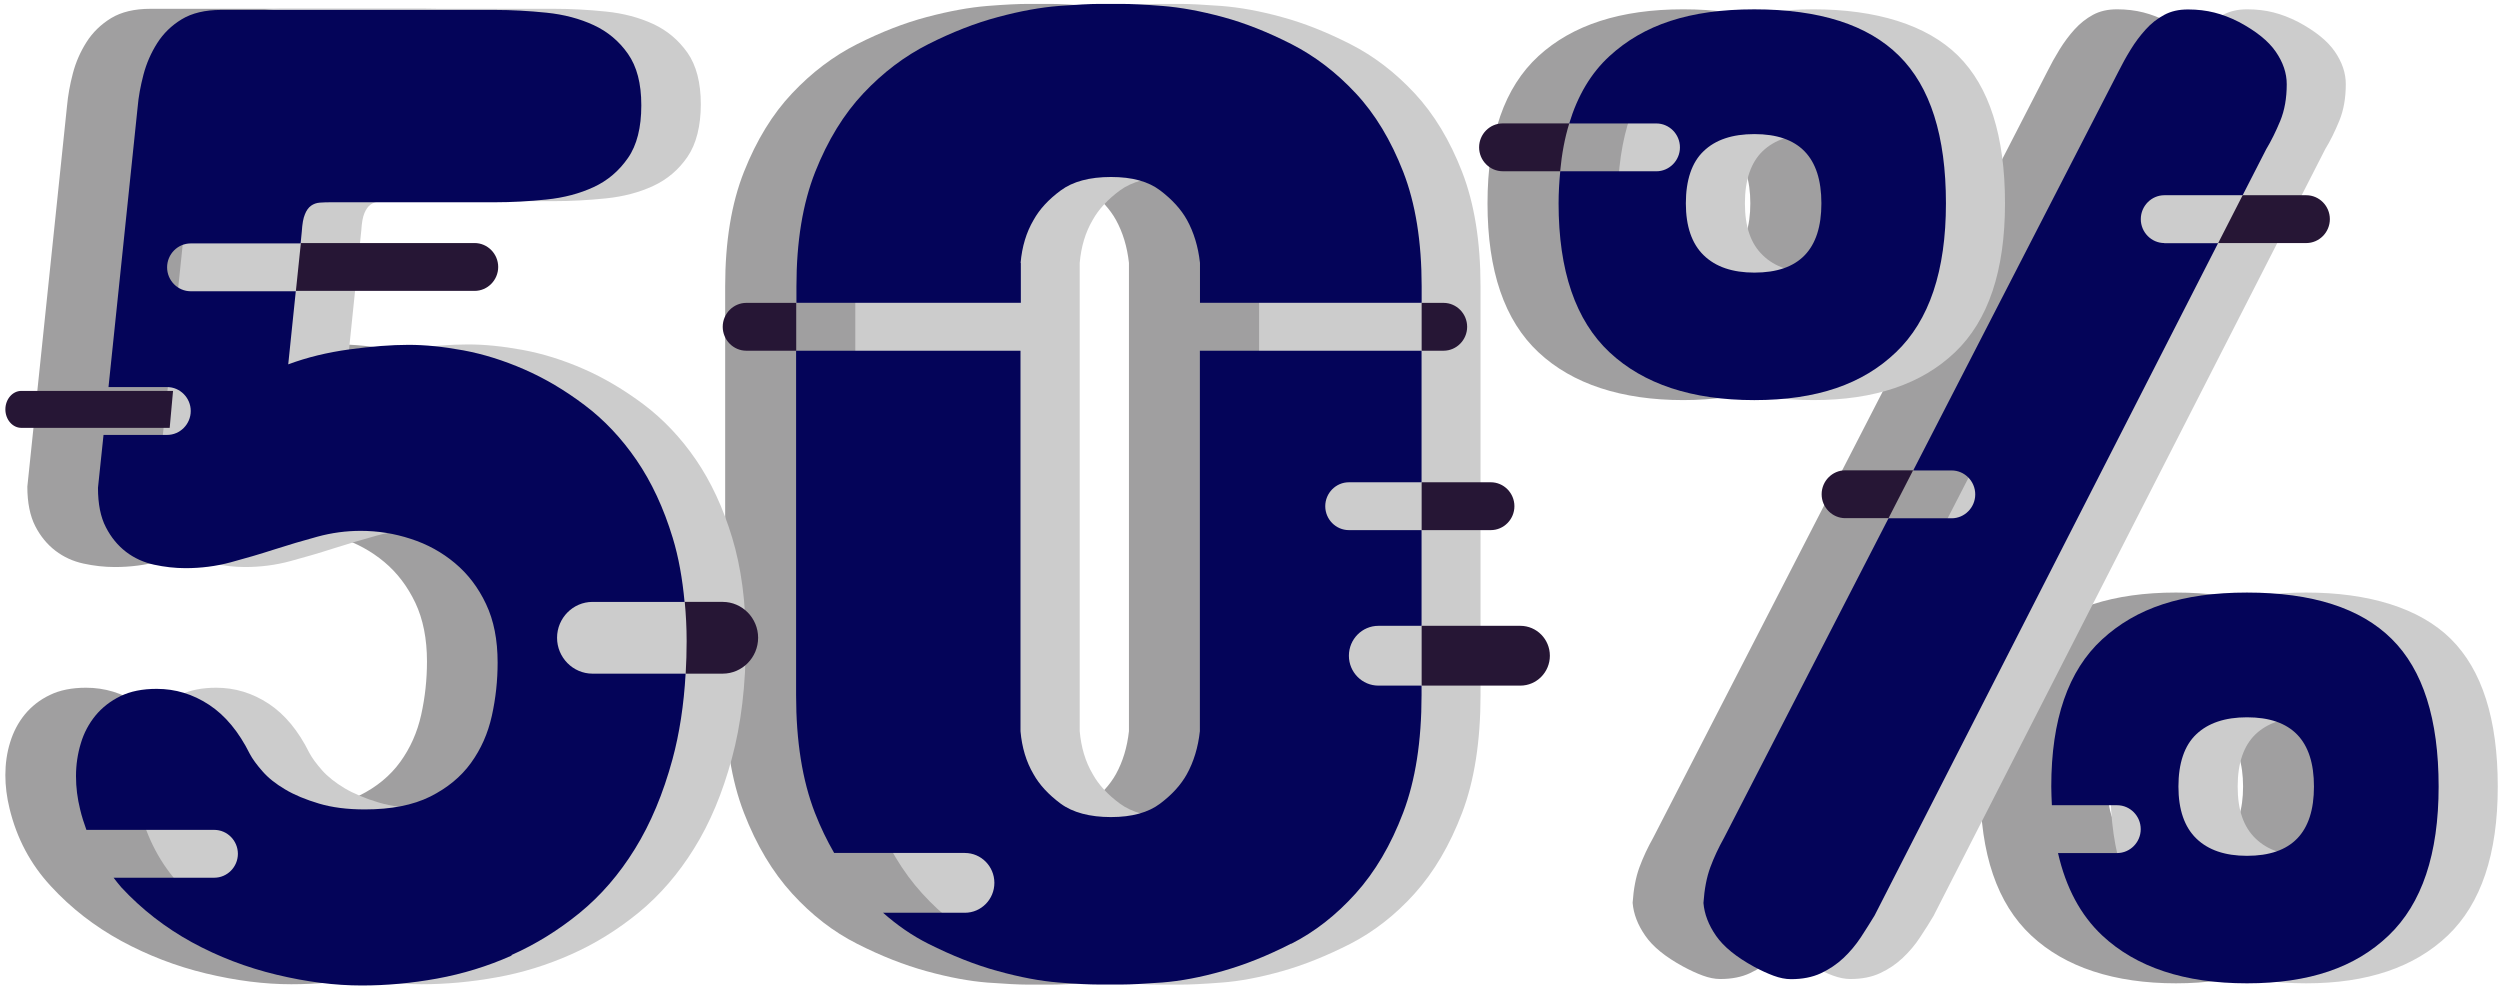 <svg width="226" height="90" viewBox="0 0 226 90" fill="none" xmlns="http://www.w3.org/2000/svg">
<path d="M19.659 32.9C21.347 32.272 23.195 31.829 25.193 31.548C27.19 31.278 28.974 31.137 30.545 31.137C32.029 31.137 33.675 31.299 35.491 31.634C37.307 31.97 39.144 32.543 40.992 33.354C42.851 34.165 44.667 35.246 46.44 36.576C48.213 37.917 49.784 39.571 51.14 41.55C52.497 43.529 53.597 45.886 54.42 48.589C55.242 51.303 55.659 54.417 55.659 57.921C55.659 61.932 55.232 65.49 54.388 68.593C53.544 71.707 52.411 74.411 50.98 76.703C49.559 78.995 47.882 80.931 45.97 82.499C44.047 84.067 42.007 85.332 39.849 86.283C37.681 87.246 35.448 87.938 33.14 88.349C30.833 88.77 28.558 88.976 26.336 88.976C23.9 88.976 21.336 88.651 18.634 88.003C15.931 87.354 13.378 86.37 10.964 85.061C8.55 83.742 6.424 82.099 4.597 80.109C2.76 78.13 1.51 75.784 0.858 73.07C0.613 72.064 0.484 71.07 0.484 70.064C0.484 69.058 0.623 68.031 0.922 67.09C1.211 66.15 1.649 65.317 2.247 64.582C2.845 63.857 3.593 63.263 4.501 62.83C5.409 62.387 6.499 62.17 7.78 62.17C9.468 62.17 11.049 62.646 12.513 63.608C13.976 64.571 15.205 66.052 16.198 68.053C16.444 68.518 16.828 69.037 17.341 69.621C17.854 70.204 18.538 70.745 19.381 71.253C20.225 71.751 21.251 72.183 22.447 72.54C23.644 72.897 25.022 73.07 26.592 73.07C28.985 73.07 30.951 72.681 32.499 71.913C34.048 71.145 35.277 70.129 36.185 68.874C37.093 67.62 37.723 66.204 38.076 64.614C38.428 63.025 38.599 61.424 38.599 59.791C38.599 57.748 38.247 55.985 37.552 54.504C36.847 53.023 35.918 51.79 34.743 50.806C33.568 49.822 32.232 49.097 30.748 48.611C29.263 48.135 27.756 47.886 26.229 47.886C24.904 47.886 23.601 48.059 22.298 48.416C20.995 48.773 19.702 49.162 18.399 49.573C17.096 49.995 15.792 50.373 14.468 50.73C13.143 51.087 11.786 51.26 10.387 51.26C9.436 51.26 8.485 51.152 7.545 50.947C6.595 50.741 5.751 50.352 5.014 49.789C4.277 49.227 3.657 48.481 3.187 47.562C2.717 46.643 2.471 45.453 2.471 43.994L6.061 9.554C6.146 8.635 6.317 7.662 6.584 6.646C6.851 5.618 7.268 4.678 7.823 3.802C8.379 2.926 9.126 2.201 10.045 1.639C10.975 1.077 12.16 0.796 13.602 0.796H38.343C39.87 0.796 41.43 0.882 43.011 1.044C44.603 1.207 46.023 1.585 47.284 2.169C48.544 2.753 49.57 3.618 50.382 4.764C51.183 5.91 51.589 7.467 51.589 9.425C51.589 11.382 51.183 13.014 50.382 14.182C49.581 15.35 48.544 16.226 47.284 16.81C46.023 17.394 44.603 17.772 43.011 17.934C41.419 18.097 39.87 18.183 38.343 18.183H23.494C23.163 18.183 22.843 18.194 22.533 18.215C22.223 18.237 21.956 18.334 21.732 18.497C21.507 18.659 21.315 18.929 21.176 19.275C21.027 19.632 20.941 20.14 20.898 20.811L19.659 32.835V32.9Z" fill="#A09FA0"/>
<path d="M65.555 25.894C65.555 21.85 66.122 18.39 67.254 15.535C68.386 12.68 69.839 10.302 71.612 8.431C73.386 6.549 75.341 5.068 77.488 3.987C79.635 2.905 81.728 2.084 83.769 1.543C85.809 1.002 87.647 0.667 89.27 0.537C90.894 0.408 92.101 0.354 92.892 0.354H94.996C95.776 0.354 96.994 0.418 98.649 0.537C100.295 0.667 102.121 0.991 104.119 1.543C106.116 2.084 108.178 2.905 110.304 3.987C112.43 5.068 114.363 6.549 116.115 8.431C117.867 10.312 119.299 12.68 120.409 15.535C121.52 18.4 122.076 21.85 122.076 25.894V62.842C122.076 67.016 121.52 70.562 120.409 73.482C119.299 76.401 117.867 78.834 116.115 80.781C114.363 82.727 112.419 84.23 110.304 85.322C108.178 86.403 106.116 87.236 104.119 87.798C102.121 88.361 100.295 88.707 98.649 88.826C96.994 88.955 95.787 89.009 94.996 89.009H92.892C92.112 89.009 90.905 88.944 89.27 88.826C87.636 88.696 85.809 88.361 83.769 87.798C81.728 87.236 79.635 86.414 77.488 85.322C75.341 84.241 73.386 82.727 71.612 80.781C69.839 78.834 68.386 76.412 67.254 73.482C66.122 70.562 65.555 67.016 65.555 62.842V25.894ZM85.841 66.097C85.969 67.556 86.354 68.854 87.016 69.978C87.55 70.941 88.362 71.828 89.463 72.638C90.552 73.449 92.069 73.86 94.013 73.86C95.957 73.86 97.4 73.449 98.468 72.638C99.536 71.828 100.348 70.941 100.882 69.978C101.502 68.854 101.897 67.556 102.057 66.097V23.764C101.897 22.304 101.502 21.006 100.882 19.882C100.348 18.919 99.547 18.033 98.468 17.222C97.4 16.411 95.915 16 94.013 16C92.112 16 90.563 16.411 89.463 17.222C88.373 18.033 87.55 18.919 87.016 19.882C86.354 21.006 85.969 22.304 85.841 23.764V66.097Z" fill="#A09FA0"/>
<path d="M169.488 18.38C169.488 24.479 167.982 28.966 164.969 31.843C161.957 34.719 157.694 36.168 152.161 36.168C146.627 36.168 142.152 34.73 139.075 31.843C135.998 28.966 134.471 24.479 134.471 18.38C134.471 12.282 136.009 7.892 139.075 5.07C142.152 2.247 146.51 0.842 152.161 0.842C157.812 0.842 162.416 2.237 165.247 5.037C168.067 7.838 169.488 12.282 169.488 18.37V18.38ZM158.229 18.38C158.229 14.207 156.21 12.12 152.172 12.12C150.195 12.12 148.668 12.628 147.589 13.655C146.521 14.682 145.976 16.25 145.976 18.38C145.976 20.511 146.51 22.035 147.589 23.073C148.657 24.122 150.185 24.641 152.172 24.641C156.21 24.641 158.229 22.554 158.229 18.38ZM163.057 82.75C162.683 83.377 162.277 84.037 161.818 84.718C161.369 85.41 160.835 86.037 160.237 86.6C159.639 87.162 158.955 87.627 158.196 87.973C157.438 88.33 156.541 88.503 155.505 88.503C155.013 88.503 154.479 88.395 153.924 88.189C153.368 87.984 152.78 87.713 152.161 87.378C150.548 86.502 149.405 85.572 148.732 84.588C148.048 83.604 147.674 82.621 147.589 81.615C147.674 80.361 147.877 79.29 148.208 78.393C148.54 77.495 148.956 76.608 149.448 75.733L185.073 6.475C185.405 5.805 185.778 5.135 186.184 4.475C186.601 3.804 187.05 3.199 187.541 2.658C188.032 2.118 188.588 1.674 189.207 1.339C189.827 1.004 190.543 0.842 191.376 0.842C192.241 0.842 193.032 0.939 193.758 1.123C194.485 1.307 195.211 1.588 195.959 1.966C197.529 2.799 198.64 3.696 199.302 4.659C199.965 5.621 200.296 6.605 200.296 7.6C200.296 8.854 200.104 9.957 199.708 10.919C199.313 11.882 198.896 12.736 198.437 13.482L163.057 82.739V82.75ZM214.033 71.105C214.033 77.203 212.527 81.691 209.515 84.567C206.502 87.443 202.24 88.892 196.707 88.892C191.173 88.892 186.697 87.454 183.621 84.567C180.544 81.691 179.016 77.203 179.016 71.105C179.016 65.006 180.555 60.616 183.621 57.794C186.697 54.972 191.056 53.566 196.707 53.566C202.357 53.566 206.962 54.961 209.792 57.761C212.613 60.562 214.033 65.006 214.033 71.105ZM202.774 71.105C202.774 66.931 200.755 64.844 196.717 64.844C194.741 64.844 193.213 65.352 192.134 66.379C191.066 67.407 190.521 68.974 190.521 71.105C190.521 73.235 191.056 74.759 192.134 75.797C193.203 76.846 194.73 77.365 196.717 77.365C200.755 77.365 202.774 75.278 202.774 71.105Z" fill="#A09FA0"/>
<path d="M31.424 32.9C33.111 32.272 34.959 31.829 36.957 31.548C38.955 31.278 40.739 31.137 42.309 31.137C43.794 31.137 45.439 31.299 47.255 31.634C49.071 31.97 50.908 32.543 52.756 33.354C54.615 34.165 56.431 35.246 58.204 36.576C59.978 37.917 61.548 39.571 62.904 41.55C64.261 43.529 65.362 45.886 66.184 48.589C67.007 51.303 67.423 54.417 67.423 57.921C67.423 61.932 66.996 65.49 66.152 68.593C65.308 71.707 64.176 74.411 62.744 76.703C61.324 78.995 59.646 80.931 57.734 82.499C55.811 84.067 53.771 85.332 51.613 86.283C49.445 87.246 47.212 87.938 44.905 88.349C42.597 88.77 40.322 88.976 38.1 88.976C35.664 88.976 33.101 88.651 30.398 88.003C27.695 87.354 25.142 86.37 22.728 85.061C20.314 83.742 18.188 82.099 16.361 80.109C14.524 78.13 13.274 75.784 12.623 73.07C12.377 72.064 12.249 71.07 12.249 70.064C12.249 69.058 12.387 68.031 12.687 67.09C12.975 66.15 13.413 65.317 14.011 64.582C14.609 63.857 15.357 63.263 16.265 62.83C17.173 62.387 18.263 62.17 19.545 62.17C21.233 62.17 22.814 62.646 24.277 63.608C25.741 64.571 26.969 66.052 27.962 68.053C28.208 68.518 28.593 69.037 29.105 69.621C29.618 70.204 30.302 70.745 31.146 71.253C31.99 71.751 33.015 72.183 34.212 72.54C35.408 72.897 36.786 73.07 38.356 73.07C40.749 73.07 42.715 72.681 44.264 71.913C45.813 71.145 47.041 70.129 47.949 68.874C48.857 67.62 49.487 66.204 49.84 64.614C50.193 63.025 50.363 61.424 50.363 59.791C50.363 57.748 50.011 55.985 49.316 54.504C48.611 53.023 47.682 51.79 46.507 50.806C45.332 49.822 43.997 49.097 42.512 48.611C41.027 48.135 39.521 47.886 37.993 47.886C36.669 47.886 35.365 48.059 34.062 48.416C32.759 48.773 31.466 49.162 30.163 49.573C28.86 49.995 27.556 50.373 26.232 50.73C24.907 51.087 23.551 51.26 22.151 51.26C21.201 51.26 20.25 51.152 19.31 50.947C18.359 50.741 17.515 50.352 16.778 49.789C16.041 49.227 15.421 48.481 14.951 47.562C14.481 46.643 14.236 45.453 14.236 43.994L17.825 9.554C17.91 8.635 18.081 7.662 18.348 6.646C18.615 5.618 19.032 4.678 19.587 3.802C20.143 2.926 20.891 2.201 21.809 1.639C22.739 1.077 23.924 0.796 25.367 0.796H50.107C51.635 0.796 53.194 0.882 54.775 1.044C56.367 1.207 57.788 1.585 59.048 2.169C60.309 2.753 61.334 3.618 62.146 4.764C62.947 5.91 63.353 7.467 63.353 9.425C63.353 11.382 62.947 13.014 62.146 14.182C61.345 15.35 60.309 16.226 59.048 16.81C57.788 17.394 56.367 17.772 54.775 17.934C53.184 18.097 51.635 18.183 50.107 18.183H35.258C34.927 18.183 34.607 18.194 34.297 18.215C33.987 18.237 33.72 18.334 33.496 18.497C33.272 18.659 33.079 18.929 32.94 19.275C32.791 19.632 32.705 20.14 32.663 20.811L31.424 32.835V32.9Z" fill="#CCCCCC"/>
<path d="M77.32 25.894C77.32 21.85 77.886 18.39 79.018 15.535C80.15 12.68 81.603 10.302 83.377 8.431C85.15 6.549 87.105 5.068 89.252 3.987C91.399 2.905 93.493 2.084 95.533 1.543C97.573 1.002 99.411 0.667 101.035 0.537C102.658 0.408 103.865 0.354 104.656 0.354H106.76C107.54 0.354 108.758 0.418 110.414 0.537C112.059 0.667 113.885 0.991 115.883 1.543C117.881 2.084 119.942 2.905 122.068 3.987C124.194 5.068 126.128 6.549 127.879 8.431C129.631 10.312 131.063 12.68 132.174 15.535C133.285 18.4 133.84 21.85 133.84 25.894V62.842C133.84 67.016 133.285 70.562 132.174 73.482C131.063 76.401 129.631 78.834 127.879 80.781C126.128 82.727 124.183 84.23 122.068 85.322C119.942 86.403 117.881 87.236 115.883 87.798C113.885 88.361 112.059 88.707 110.414 88.826C108.758 88.955 107.551 89.009 106.76 89.009H104.656C103.876 89.009 102.669 88.944 101.035 88.826C99.4 88.696 97.573 88.361 95.533 87.798C93.493 87.236 91.399 86.414 89.252 85.322C87.105 84.241 85.15 82.727 83.377 80.781C81.603 78.834 80.15 76.412 79.018 73.482C77.886 70.562 77.32 67.016 77.32 62.842V25.894ZM97.606 66.097C97.734 67.556 98.118 68.854 98.781 69.978C99.315 70.941 100.127 71.828 101.227 72.638C102.316 73.449 103.833 73.86 105.778 73.86C107.722 73.86 109.164 73.449 110.232 72.638C111.3 71.828 112.112 70.941 112.646 69.978C113.266 68.854 113.661 67.556 113.821 66.097V23.764C113.661 22.304 113.266 21.006 112.646 19.882C112.112 18.919 111.311 18.033 110.232 17.222C109.164 16.411 107.679 16 105.778 16C103.876 16 102.327 16.411 101.227 17.222C100.137 18.033 99.315 18.919 98.781 19.882C98.118 21.006 97.734 22.304 97.606 23.764V66.097Z" fill="#CCCCCC"/>
<path d="M181.252 18.38C181.252 24.479 179.746 28.966 176.733 31.843C173.721 34.719 169.459 36.168 163.925 36.168C158.392 36.168 153.916 34.73 150.839 31.843C147.763 28.966 146.235 24.479 146.235 18.38C146.235 12.282 147.773 7.892 150.839 5.07C153.916 2.247 158.274 0.842 163.925 0.842C169.576 0.842 174.18 2.237 177.011 5.037C179.831 7.838 181.252 12.282 181.252 18.37V18.38ZM169.993 18.38C169.993 14.207 167.974 12.12 163.936 12.12C161.96 12.12 160.432 12.628 159.353 13.655C158.285 14.682 157.74 16.25 157.74 18.38C157.74 20.511 158.274 22.035 159.353 23.073C160.421 24.122 161.949 24.641 163.936 24.641C167.974 24.641 169.993 22.554 169.993 18.38ZM174.821 82.75C174.447 83.377 174.041 84.037 173.582 84.718C173.133 85.41 172.599 86.037 172.001 86.6C171.403 87.162 170.719 87.627 169.961 87.973C169.202 88.33 168.305 88.503 167.269 88.503C166.777 88.503 166.243 88.395 165.688 88.189C165.132 87.984 164.545 87.713 163.925 87.378C162.312 86.502 161.169 85.572 160.496 84.588C159.812 83.604 159.439 82.621 159.353 81.615C159.439 80.361 159.642 79.29 159.973 78.393C160.304 77.495 160.72 76.608 161.212 75.733L196.838 6.475C197.169 5.805 197.543 5.135 197.949 4.475C198.365 3.804 198.814 3.199 199.305 2.658C199.797 2.118 200.352 1.674 200.972 1.339C201.591 1.004 202.307 0.842 203.14 0.842C204.006 0.842 204.796 0.939 205.522 1.123C206.249 1.307 206.975 1.588 207.723 1.966C209.293 2.799 210.404 3.696 211.067 4.659C211.729 5.621 212.06 6.605 212.06 7.6C212.06 8.854 211.868 9.957 211.473 10.919C211.077 11.882 210.661 12.736 210.201 13.482L174.821 82.739V82.75ZM225.798 71.105C225.798 77.203 224.291 81.691 221.279 84.567C218.267 87.443 214.004 88.892 208.471 88.892C202.937 88.892 198.461 87.454 195.385 84.567C192.308 81.691 190.781 77.203 190.781 71.105C190.781 65.006 192.319 60.616 195.385 57.794C198.461 54.972 202.82 53.566 208.471 53.566C214.122 53.566 218.726 54.961 221.557 57.761C224.377 60.562 225.798 65.006 225.798 71.105ZM214.538 71.105C214.538 66.931 212.519 64.844 208.481 64.844C206.505 64.844 204.978 65.352 203.899 66.379C202.83 67.407 202.286 68.974 202.286 71.105C202.286 73.235 202.82 74.759 203.899 75.797C204.967 76.846 206.495 77.365 208.481 77.365C212.519 77.365 214.538 75.278 214.538 71.105Z" fill="#CCCCCC"/>
<path d="M46.267 86.321C48.435 85.358 50.475 84.093 52.388 82.536C54.31 80.968 55.977 79.044 57.398 76.74C58.819 74.448 59.951 71.745 60.795 68.631C61.425 66.306 61.82 63.722 61.98 60.899H53.563C51.8 60.899 50.358 59.44 50.358 57.656C50.358 55.871 51.8 54.412 53.563 54.412H61.884C61.692 52.325 61.35 50.378 60.816 48.627C59.993 45.913 58.893 43.566 57.537 41.587C56.18 39.609 54.61 37.943 52.836 36.613C51.063 35.273 49.247 34.202 47.388 33.391C45.53 32.58 43.692 32.007 41.887 31.672C40.071 31.337 38.426 31.174 36.941 31.174C35.371 31.174 33.587 31.315 31.589 31.585C29.591 31.856 27.743 32.31 26.056 32.937L26.739 26.33H17.243C16.067 26.33 15.106 25.357 15.106 24.168C15.106 22.978 16.067 22.005 17.243 22.005H27.177L27.284 20.913C27.327 20.242 27.412 19.734 27.562 19.378C27.701 19.021 27.893 18.761 28.117 18.599C28.342 18.437 28.609 18.339 28.918 18.318C29.228 18.296 29.549 18.285 29.88 18.285H44.728C46.256 18.285 47.816 18.199 49.397 18.037C50.988 17.875 52.409 17.496 53.669 16.912C54.93 16.328 55.956 15.452 56.767 14.284C57.579 13.117 57.975 11.527 57.975 9.527C57.975 7.526 57.569 6.013 56.767 4.866C55.966 3.72 54.93 2.855 53.669 2.271C52.409 1.687 50.988 1.309 49.397 1.147C47.805 0.985 46.256 0.898 44.728 0.898H19.988C18.546 0.898 17.36 1.179 16.431 1.741C15.501 2.304 14.764 3.028 14.209 3.904C13.653 4.78 13.237 5.731 12.97 6.748C12.703 7.775 12.521 8.737 12.446 9.657L9.808 34.991H15.106C16.281 34.991 17.243 35.965 17.243 37.154C17.243 38.343 16.281 39.317 15.106 39.317H9.359L8.857 44.096C8.857 45.556 9.092 46.745 9.573 47.664C10.043 48.583 10.652 49.319 11.399 49.892C12.136 50.454 12.991 50.843 13.931 51.049C14.882 51.254 15.832 51.362 16.773 51.362C18.172 51.362 19.539 51.189 20.853 50.833C22.178 50.476 23.481 50.097 24.784 49.675C26.088 49.254 27.38 48.875 28.683 48.519C29.987 48.162 31.29 47.989 32.615 47.989C34.142 47.989 35.648 48.227 37.133 48.713C38.618 49.189 39.953 49.924 41.128 50.908C42.303 51.892 43.243 53.125 43.938 54.606C44.643 56.088 44.985 57.85 44.985 59.894C44.985 61.526 44.814 63.127 44.461 64.716C44.109 66.306 43.478 67.722 42.571 68.977C41.663 70.231 40.434 71.237 38.885 72.015C37.336 72.783 35.371 73.172 32.978 73.172C31.407 73.172 30.029 72.999 28.833 72.642C27.637 72.285 26.611 71.864 25.767 71.356C24.923 70.858 24.24 70.317 23.727 69.723C23.214 69.139 22.829 68.62 22.584 68.155C21.59 66.154 20.362 64.673 18.898 63.711C17.435 62.748 15.854 62.273 14.166 62.273C12.884 62.273 11.795 62.489 10.887 62.932C9.979 63.376 9.231 63.959 8.633 64.684C8.034 65.419 7.586 66.252 7.308 67.193C7.02 68.133 6.87 69.128 6.87 70.166C6.87 71.204 6.998 72.166 7.244 73.172C7.393 73.81 7.596 74.426 7.81 75.021H19.368C20.543 75.021 21.505 75.994 21.505 77.184C21.505 78.373 20.543 79.346 19.368 79.346H10.267C10.502 79.638 10.716 79.941 10.972 80.222C12.809 82.201 14.935 83.855 17.339 85.175C19.753 86.494 22.306 87.467 25.009 88.116C27.711 88.764 30.275 89.089 32.711 89.089C34.933 89.089 37.208 88.883 39.515 88.462C41.823 88.04 44.066 87.359 46.224 86.396L46.267 86.321Z" fill="#040459"/>
<path d="M116.737 85.315C118.863 84.234 120.796 82.72 122.548 80.773C124.3 78.827 125.732 76.405 126.843 73.475C127.954 70.555 128.509 67.008 128.509 62.835V61.98H124.61C123.136 61.98 121.94 60.769 121.94 59.277C121.94 57.785 123.136 56.574 124.61 56.574H128.509V47.923H121.94C120.764 47.923 119.803 46.95 119.803 45.761C119.803 44.572 120.764 43.598 121.94 43.598H128.509V31.704H108.469V66.1C108.309 67.56 107.914 68.858 107.294 69.982C106.76 70.944 105.959 71.831 104.88 72.642C103.811 73.453 102.327 73.864 100.425 73.864C98.524 73.864 96.975 73.453 95.874 72.642C94.785 71.831 93.962 70.944 93.428 69.982C92.766 68.858 92.381 67.56 92.253 66.1V31.704H71.967V62.835C71.967 67.008 72.534 70.555 73.666 73.475C74.178 74.794 74.766 75.994 75.407 77.108H87.222C88.696 77.108 89.892 78.319 89.892 79.811C89.892 81.303 88.696 82.514 87.222 82.514H79.829C81.101 83.639 82.457 84.58 83.9 85.304C86.047 86.385 88.14 87.218 90.181 87.78C92.221 88.343 94.058 88.689 95.682 88.818C97.306 88.948 98.513 89.002 99.303 89.002H101.408C102.188 89.002 103.406 88.937 105.061 88.818C106.706 88.689 108.533 88.353 110.531 87.78C112.528 87.218 114.59 86.396 116.716 85.304L116.737 85.315Z" fill="#040459"/>
<path d="M92.262 23.764C92.391 22.304 92.775 21.007 93.438 19.882C93.972 18.92 94.784 18.033 95.884 17.222C96.973 16.411 98.49 16 100.434 16C102.379 16 103.821 16.411 104.889 17.222C105.957 18.033 106.769 18.92 107.303 19.882C107.923 21.007 108.318 22.304 108.478 23.764V27.376H128.518V25.894C128.518 21.85 127.963 18.39 126.852 15.536C125.741 12.681 124.31 10.302 122.558 8.431C120.806 6.55 118.862 5.068 116.746 3.987C114.621 2.906 112.559 2.084 110.561 1.543C108.564 1.003 106.737 0.668 105.092 0.538C103.436 0.408 102.229 0.354 101.439 0.354H99.334C98.554 0.354 97.347 0.419 95.713 0.538C94.078 0.668 92.252 0.992 90.211 1.543C88.171 2.084 86.077 2.906 83.93 3.987C81.783 5.068 79.828 6.55 78.055 8.431C76.282 10.313 74.829 12.681 73.696 15.536C72.564 18.401 71.998 21.85 71.998 25.894V27.376H92.284V23.764H92.262Z" fill="#040459"/>
<path d="M216.211 57.762C213.391 54.961 209.022 53.567 203.126 53.567C197.229 53.567 193.116 54.972 190.04 57.794C186.963 60.617 185.435 65.05 185.435 71.105C185.435 71.689 185.468 72.241 185.489 72.792H191.386C192.561 72.792 193.522 73.765 193.522 74.955C193.522 76.144 192.561 77.117 191.386 77.117H186.044C186.76 80.253 188.085 82.729 190.04 84.567C193.116 87.444 197.475 88.893 203.126 88.893C208.777 88.893 212.921 87.454 215.934 84.567C218.946 81.691 220.452 77.204 220.452 71.105C220.452 65.007 219.042 60.563 216.211 57.762ZM203.126 77.366C201.149 77.366 199.622 76.847 198.543 75.798C197.475 74.76 196.93 73.192 196.93 71.105C196.93 69.018 197.464 67.396 198.543 66.38C199.611 65.364 201.139 64.844 203.126 64.844C207.163 64.844 209.182 66.931 209.182 71.105C209.182 75.279 207.163 77.366 203.126 77.366Z" fill="#040459"/>
<path d="M195.664 21.973C194.489 21.973 193.528 21 193.528 19.811C193.528 18.621 194.489 17.648 195.664 17.648H202.736L204.862 13.496C205.311 12.75 205.738 11.885 206.133 10.933C206.528 9.971 206.721 8.868 206.721 7.613C206.721 6.608 206.39 5.635 205.727 4.672C205.065 3.71 203.954 2.813 202.384 1.98C201.647 1.601 200.909 1.32 200.183 1.137C199.457 0.953 198.666 0.855 197.801 0.855C196.936 0.855 196.252 1.018 195.632 1.353C195.013 1.688 194.457 2.12 193.966 2.672C193.475 3.213 193.015 3.818 192.609 4.489C192.193 5.159 191.829 5.829 191.498 6.489L172.954 42.529H176.425C177.6 42.529 178.562 43.502 178.562 44.691C178.562 45.881 177.6 46.854 176.425 46.854H170.721L155.851 75.746C155.36 76.622 154.943 77.509 154.612 78.406C154.281 79.304 154.078 80.374 153.992 81.629C154.078 82.634 154.452 83.618 155.135 84.602C155.819 85.586 156.962 86.516 158.564 87.392C159.184 87.727 159.772 87.997 160.327 88.203C160.883 88.408 161.406 88.516 161.908 88.516C162.934 88.516 163.831 88.343 164.6 87.987C165.358 87.63 166.042 87.175 166.64 86.613C167.239 86.051 167.762 85.424 168.221 84.732C168.67 84.04 169.087 83.38 169.461 82.764L200.514 21.984H195.643L195.664 21.973Z" fill="#040459"/>
<path d="M151.867 13.323C151.867 14.512 150.905 15.485 149.73 15.485H141.045C140.96 16.415 140.896 17.367 140.896 18.383C140.896 24.482 142.434 28.969 145.5 31.845C148.577 34.721 152.935 36.17 158.586 36.17C164.237 36.17 168.382 34.732 171.394 31.845C174.407 28.969 175.913 24.482 175.913 18.383C175.913 12.285 174.503 7.84 171.672 5.04C168.852 2.239 164.483 0.844 158.586 0.844C152.689 0.844 148.577 2.25 145.5 5.072C143.823 6.608 142.616 8.651 141.857 11.16H149.73C150.905 11.16 151.867 12.133 151.867 13.323ZM154.014 13.658C155.082 12.631 156.61 12.122 158.597 12.122C162.635 12.122 164.654 14.209 164.654 18.383C164.654 22.557 162.635 24.644 158.597 24.644C156.62 24.644 155.093 24.125 154.014 23.076C152.946 22.038 152.401 20.47 152.401 18.383C152.401 16.296 152.935 14.674 154.014 13.658Z" fill="#040459"/>
<path d="M1.927 35.338C1.134 35.338 0.486 36.09 0.486 37.008C0.486 37.927 1.134 38.678 1.927 38.678H15.34L15.643 35.338H1.927Z" fill="#261635"/>
<path d="M42.901 26.297C44.076 26.297 45.037 25.323 45.037 24.134C45.037 22.945 44.076 21.971 42.901 21.971H27.198L26.749 26.297H42.901Z" fill="#261635"/>
<path d="M65.33 60.898C67.092 60.898 68.534 59.439 68.534 57.654C68.534 55.87 67.092 54.411 65.33 54.411H61.901C62.008 55.546 62.072 56.714 62.072 57.957C62.072 58.963 62.04 59.947 61.986 60.898H65.33Z" fill="#261635"/>
<path d="M130.494 31.705C131.669 31.705 132.63 30.732 132.63 29.543C132.63 28.353 131.669 27.38 130.494 27.38H128.517V31.705H130.494Z" fill="#261635"/>
<path d="M67.47 27.38C66.295 27.38 65.334 28.353 65.334 29.543C65.334 30.732 66.295 31.705 67.47 31.705H71.978V27.38H67.47Z" fill="#261635"/>
<path d="M137.437 61.98C138.911 61.98 140.108 60.769 140.108 59.277C140.108 57.785 138.911 56.574 137.437 56.574H128.517V61.98H137.437Z" fill="#261635"/>
<path d="M166.813 42.517C165.638 42.517 164.676 43.49 164.676 44.68C164.676 45.869 165.638 46.842 166.813 46.842H170.723L172.944 42.517H166.802H166.813Z" fill="#261635"/>
<path d="M208.483 21.973C209.658 21.973 210.619 21 210.619 19.81C210.619 18.621 209.658 17.648 208.483 17.648L202.736 17.648L200.524 21.973H208.483Z" fill="#261635"/>
<path d="M135.836 15.481H141.039C141.188 13.903 141.455 12.464 141.861 11.156H135.847C134.672 11.156 133.711 12.129 133.711 13.319C133.711 14.508 134.672 15.481 135.847 15.481H135.836Z" fill="#261635"/>
<path d="M134.767 47.923C135.942 47.923 136.903 46.95 136.903 45.76C136.903 44.571 135.942 43.597 134.767 43.597H128.517V47.923H134.767Z" fill="#261635"/>
</svg>
